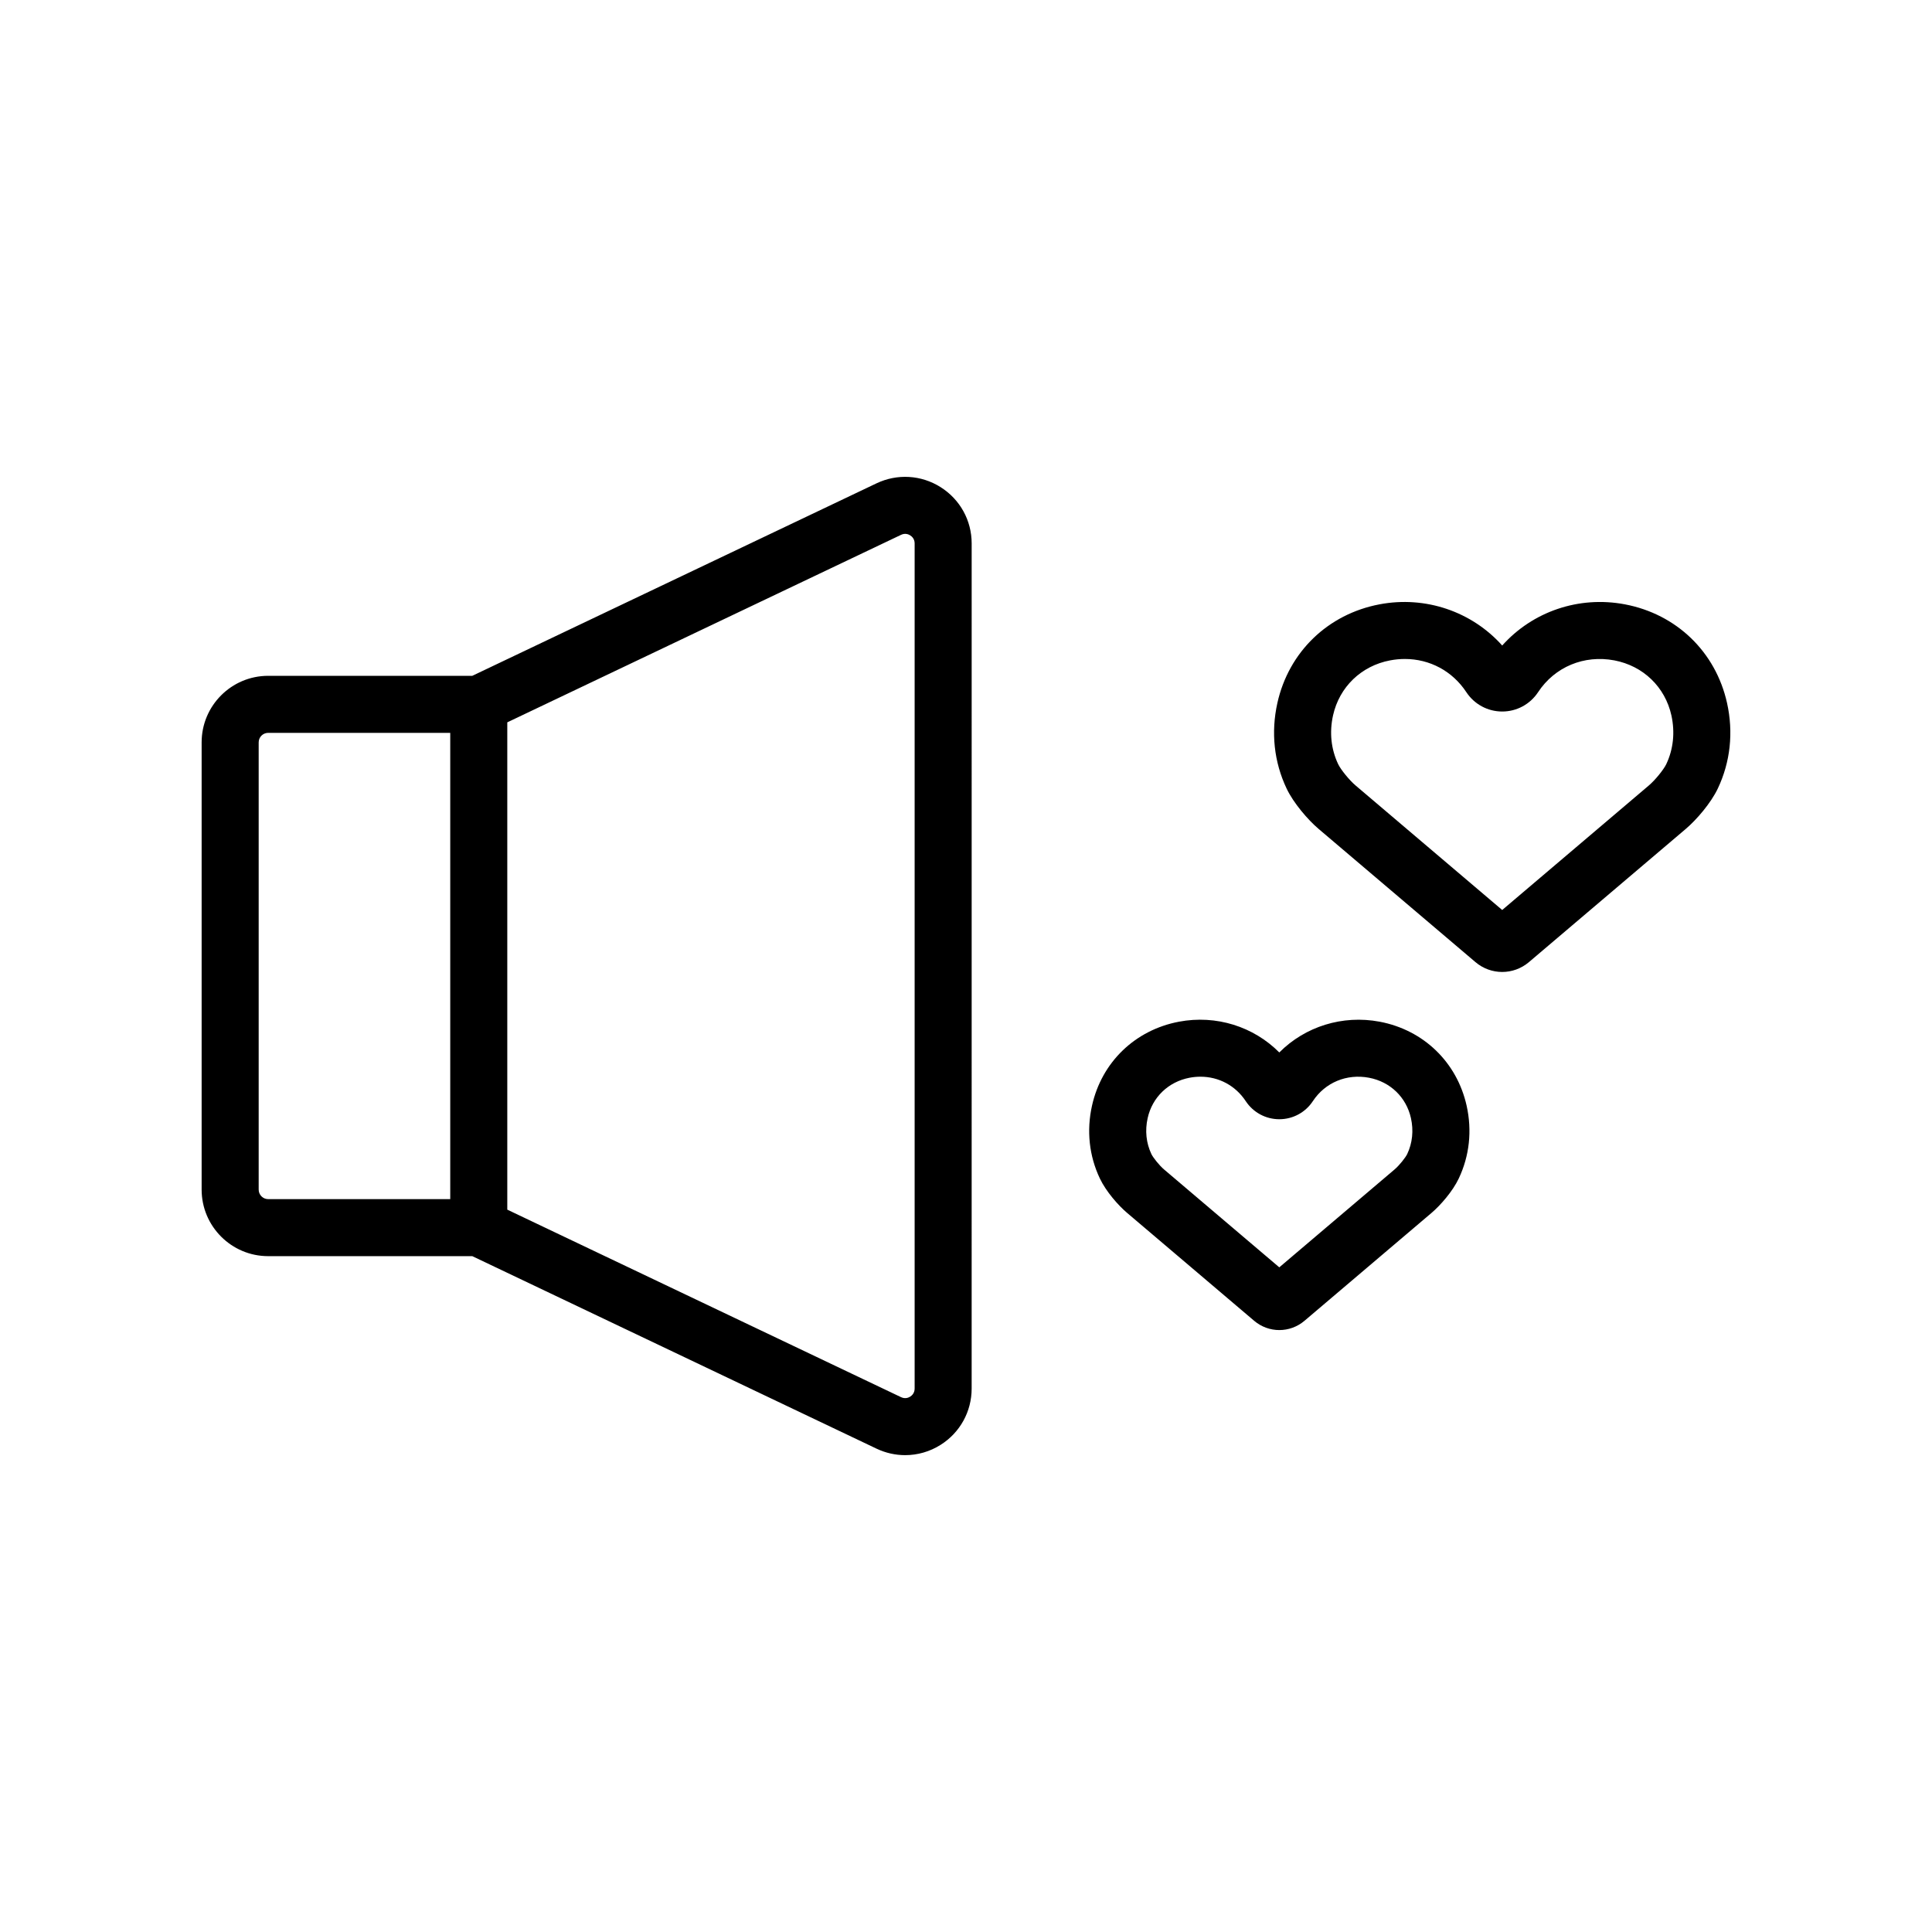 <?xml version="1.0" encoding="UTF-8"?>
<!-- Uploaded to: SVG Repo, www.svgrepo.com, Generator: SVG Repo Mixer Tools -->
<svg fill="#000000" width="800px" height="800px" version="1.1" viewBox="144 144 512 512" xmlns="http://www.w3.org/2000/svg">
 <path d="m509.62 414.76c-9.855-1.852-19.758 1.285-26.594 8.152-6.832-6.867-16.723-10.012-26.582-8.152-11.656 2.203-20.492 10.742-23.051 22.258-1.48 6.629-0.762 13.297 2.078 19.281 1.633 3.453 4.894 7.164 7.238 9.145l33.633 28.562c1.934 1.648 4.309 2.477 6.688 2.477 2.371 0 4.742-0.82 6.68-2.465l33.645-28.57c2.348-1.992 5.613-5.707 7.238-9.152 2.832-5.988 3.551-12.648 2.078-19.273-2.574-11.527-11.406-20.059-23.051-22.262zm7.305 35.078c-0.434 0.91-2.09 3.012-3.352 4.078l-30.547 25.941-30.543-25.941c-1.254-1.062-2.918-3.164-3.352-4.082-1.387-2.922-1.727-6.215-0.988-9.531 1.23-5.531 5.492-9.629 11.113-10.695 0.969-0.184 1.93-0.27 2.879-0.27 4.836 0 9.273 2.336 12 6.477 1.977 3 5.305 4.793 8.895 4.793 3.586 0 6.914-1.789 8.891-4.793 3.258-4.949 8.973-7.32 14.883-6.203 5.617 1.062 9.875 5.164 11.109 10.699 0.738 3.309 0.395 6.602-0.988 9.527zm84.758-119.54c-3.012-13.531-13.383-23.547-27.066-26.141-12.223-2.316-24.473 1.922-32.516 10.91-8.051-8.992-20.32-13.227-32.512-10.914-13.676 2.59-24.055 12.605-27.07 26.141-1.738 7.801-0.891 15.645 2.445 22.676 1.812 3.832 5.633 8.277 8.477 10.695l41.559 35.293c2.055 1.75 4.574 2.621 7.098 2.621 2.523 0 5.043-0.875 7.098-2.621l41.562-35.297c2.84-2.41 6.668-6.859 8.488-10.711 3.328-7.031 4.168-14.867 2.438-22.652zm-16.094 16.195c-0.699 1.469-2.977 4.262-4.606 5.644l-38.883 33.02-38.871-33.012c-1.633-1.387-3.91-4.184-4.606-5.648-1.879-3.969-2.348-8.434-1.352-12.914 1.684-7.543 7.484-13.133 15.129-14.578 1.312-0.25 2.617-0.371 3.902-0.371 6.574 0 12.602 3.184 16.305 8.812 2.117 3.203 5.664 5.113 9.496 5.113h0.012c3.832-0.004 7.379-1.918 9.492-5.121 4.43-6.727 12.195-9.941 20.203-8.434 7.652 1.453 13.453 7.035 15.129 14.574 0.984 4.481 0.523 8.949-1.352 12.914zm-192.31-73.391c-5.141-3.246-11.496-3.625-16.996-1.012l-107.12 51.008h-54.094c-9.723 0-17.633 7.91-17.633 17.633v118.53c0 9.723 7.91 17.633 17.633 17.633h54.094l107.12 51.012c2.422 1.152 5.012 1.723 7.59 1.723 3.273 0 6.527-0.914 9.406-2.734 5.144-3.246 8.219-8.828 8.219-14.914l0.004-223.97c0-6.086-3.074-11.656-8.223-14.906zm-129.96 188.68h-48.246c-1.391 0-2.519-1.133-2.519-2.519v-118.53c0-1.391 1.129-2.519 2.519-2.519h48.246zm123.07 50.199c0 1.211-0.734 1.855-1.176 2.137-0.434 0.277-1.332 0.664-2.426 0.145l-104.35-49.695v-129.14l104.35-49.691c1.094-0.523 1.988-0.137 2.43 0.145 0.438 0.277 1.172 0.922 1.172 2.129z"/>
</svg>
